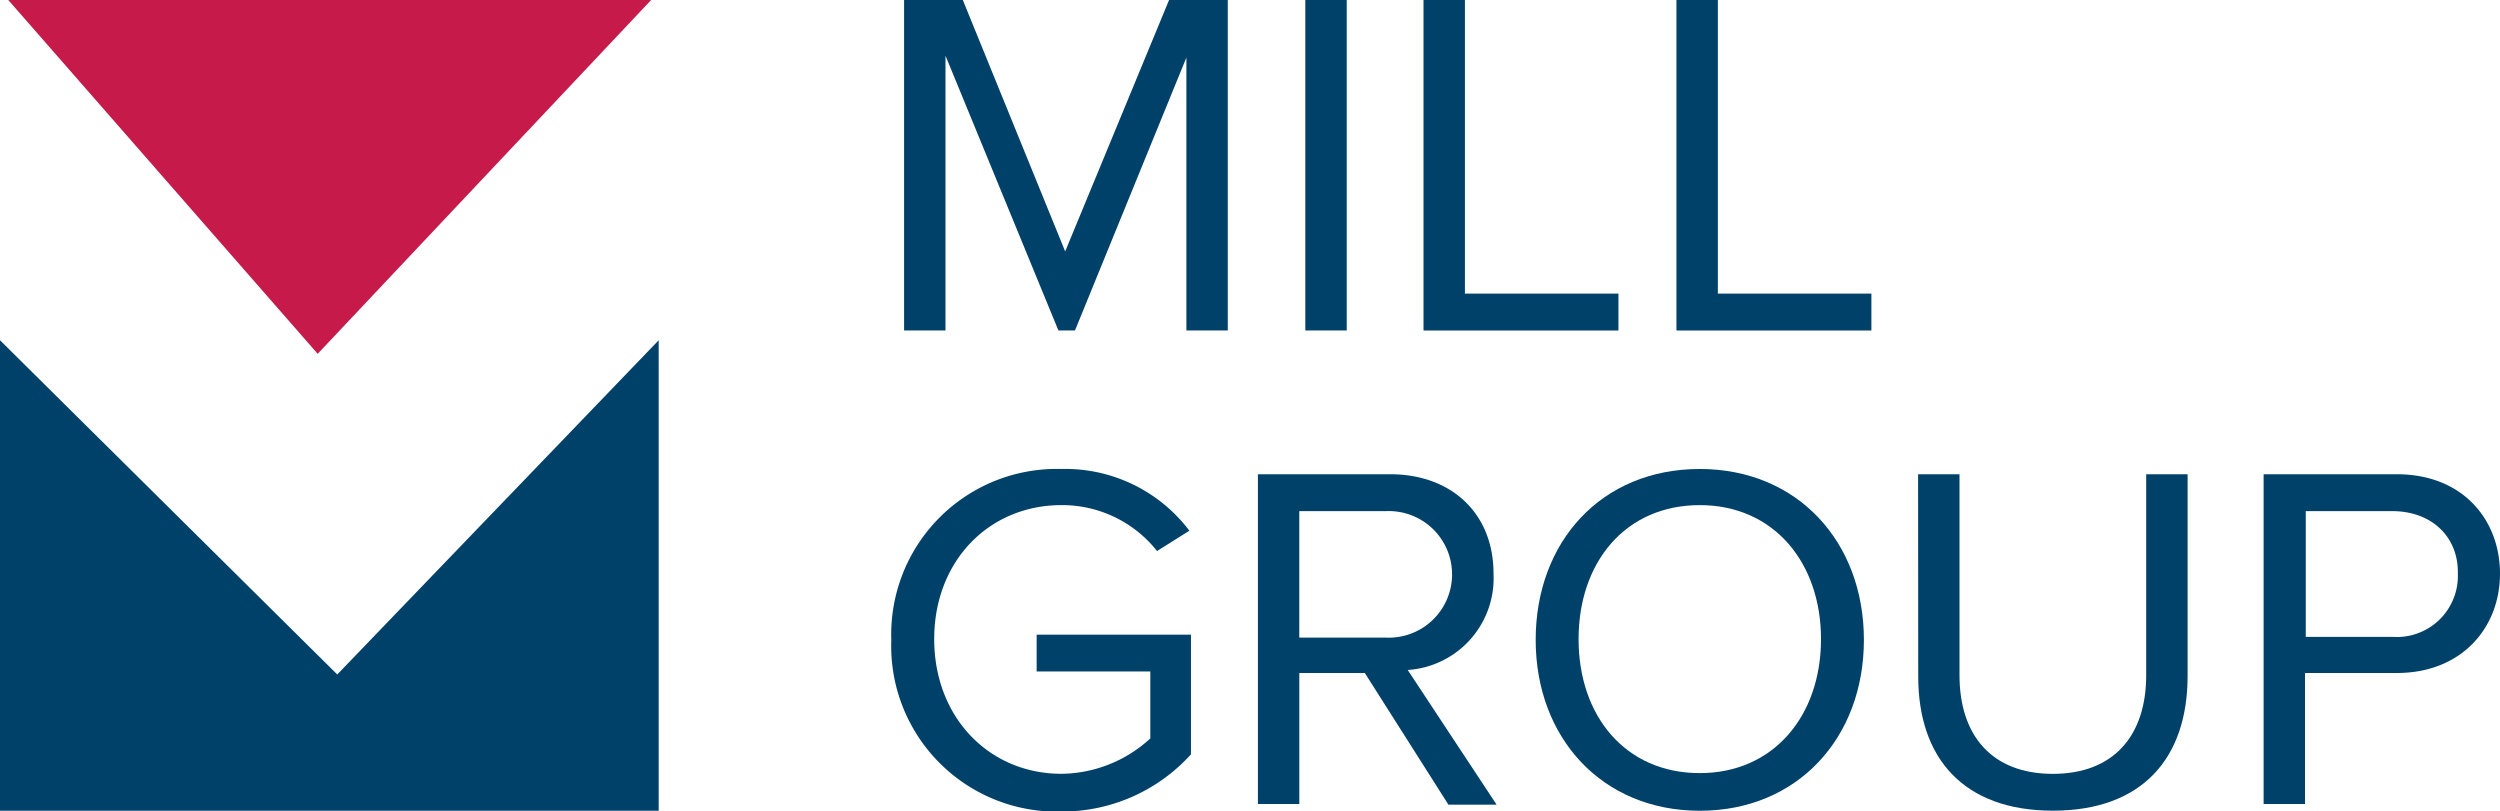 <svg xmlns="http://www.w3.org/2000/svg" viewBox="4961 -22.452 185.62 60.252">
  <defs>
    <style>
      .cls-1 {
        fill: #00416a;
      }

      .cls-2 {
        fill: #c51a4a;
      }
    </style>
  </defs>
  <g id="Group_131" data-name="Group 131" transform="translate(4961 -22.452)">
    <g id="Group_129" data-name="Group 129" transform="translate(66.177)">
      <path id="Path_152" data-name="Path 152" class="cls-1" d="M141.116,4.136l-8.328,20.4h-1.23l-8.384-20.4v20.4H120.1V0h4.36l7.6,18.668L139.774,0h4.36V24.537H141.06V4.136Z" transform="translate(-119.15)"/>
      <path id="Path_153" data-name="Path 153" class="cls-1" d="M173.4,0h3.074V24.537H173.4Z" transform="translate(-142.659)"/>
      <path id="Path_154" data-name="Path 154" class="cls-1" d="M189.1,0h3.074V21.8h11.4v2.739H189.1Z" transform="translate(-149.584)"/>
      <path id="Path_155" data-name="Path 155" class="cls-1" d="M222.7,0h3.074V21.8h11.4v2.739H222.7Z" transform="translate(-164.404)"/>
      <path id="Path_156" data-name="Path 156" class="cls-1" d="M131.032,62.3a11.55,11.55,0,0,1,9.5,4.583l-2.4,1.509a8.989,8.989,0,0,0-7.1-3.409c-5.366,0-9.446,4.136-9.446,9.949s4.08,10,9.446,10a9.887,9.887,0,0,0,6.6-2.627V77.335h-8.44V74.6h11.458v8.887a12.906,12.906,0,0,1-9.614,4.248A12.3,12.3,0,0,1,118.4,74.988,12.29,12.29,0,0,1,131.032,62.3Z" transform="translate(-118.4 -27.479)"/>
      <path id="Path_157" data-name="Path 157" class="cls-1" d="M175.037,77.756h-4.863v9.725H167.1V63h9.837c4.471,0,7.657,2.851,7.657,7.378a6.825,6.825,0,0,1-6.372,7.154l6.6,10h-3.577ZM176.6,65.739h-6.428v9.39H176.6a4.7,4.7,0,1,0,0-9.39Z" transform="translate(-139.88 -27.788)"/>
      <path id="Path_158" data-name="Path 158" class="cls-1" d="M216.185,62.3c7.266,0,12.185,5.422,12.185,12.688s-4.919,12.688-12.185,12.688S204,82.254,204,74.988,208.863,62.3,216.185,62.3Zm0,2.683c-5.533,0-9,4.248-9,9.949s3.465,9.949,9,9.949c5.477,0,9-4.248,9-9.949S221.662,64.983,216.185,64.983Z" transform="translate(-156.156 -27.479)"/>
      <path id="Path_159" data-name="Path 159" class="cls-1" d="M254.8,63h3.074V77.923c0,4.471,2.4,7.322,6.931,7.322s6.931-2.851,6.931-7.322V63h3.074V77.979c0,6.092-3.354,10-10,10s-10-3.912-10-9.949Z" transform="translate(-178.562 -27.788)"/>
      <path id="Path_160" data-name="Path 160" class="cls-1" d="M300.756,63h9.837c4.919,0,7.657,3.409,7.657,7.378,0,4.024-2.851,7.378-7.657,7.378h-6.819v9.725H300.7V63Zm9.5,2.739H303.83v9.334h6.428a4.535,4.535,0,0,0,4.863-4.695C315.176,67.639,313.164,65.739,310.258,65.739Z" transform="translate(-198.808 -27.788)"/>
    </g>
    <g id="WqZF1i_1_">
      <g id="Group_130" data-name="Group 130">
        <path id="Path_161" data-name="Path 161" class="cls-1" d="M0,45.2,25.04,70.016,48.906,45.2V80.133H0Z" transform="translate(0 -19.937)"/>
        <path id="Path_162" data-name="Path 162" class="cls-2" d="M48.832,0,24.072,26.27,1.1,0Z" transform="translate(-0.485)"/>
      </g>
    </g>
  </g>
</svg>
